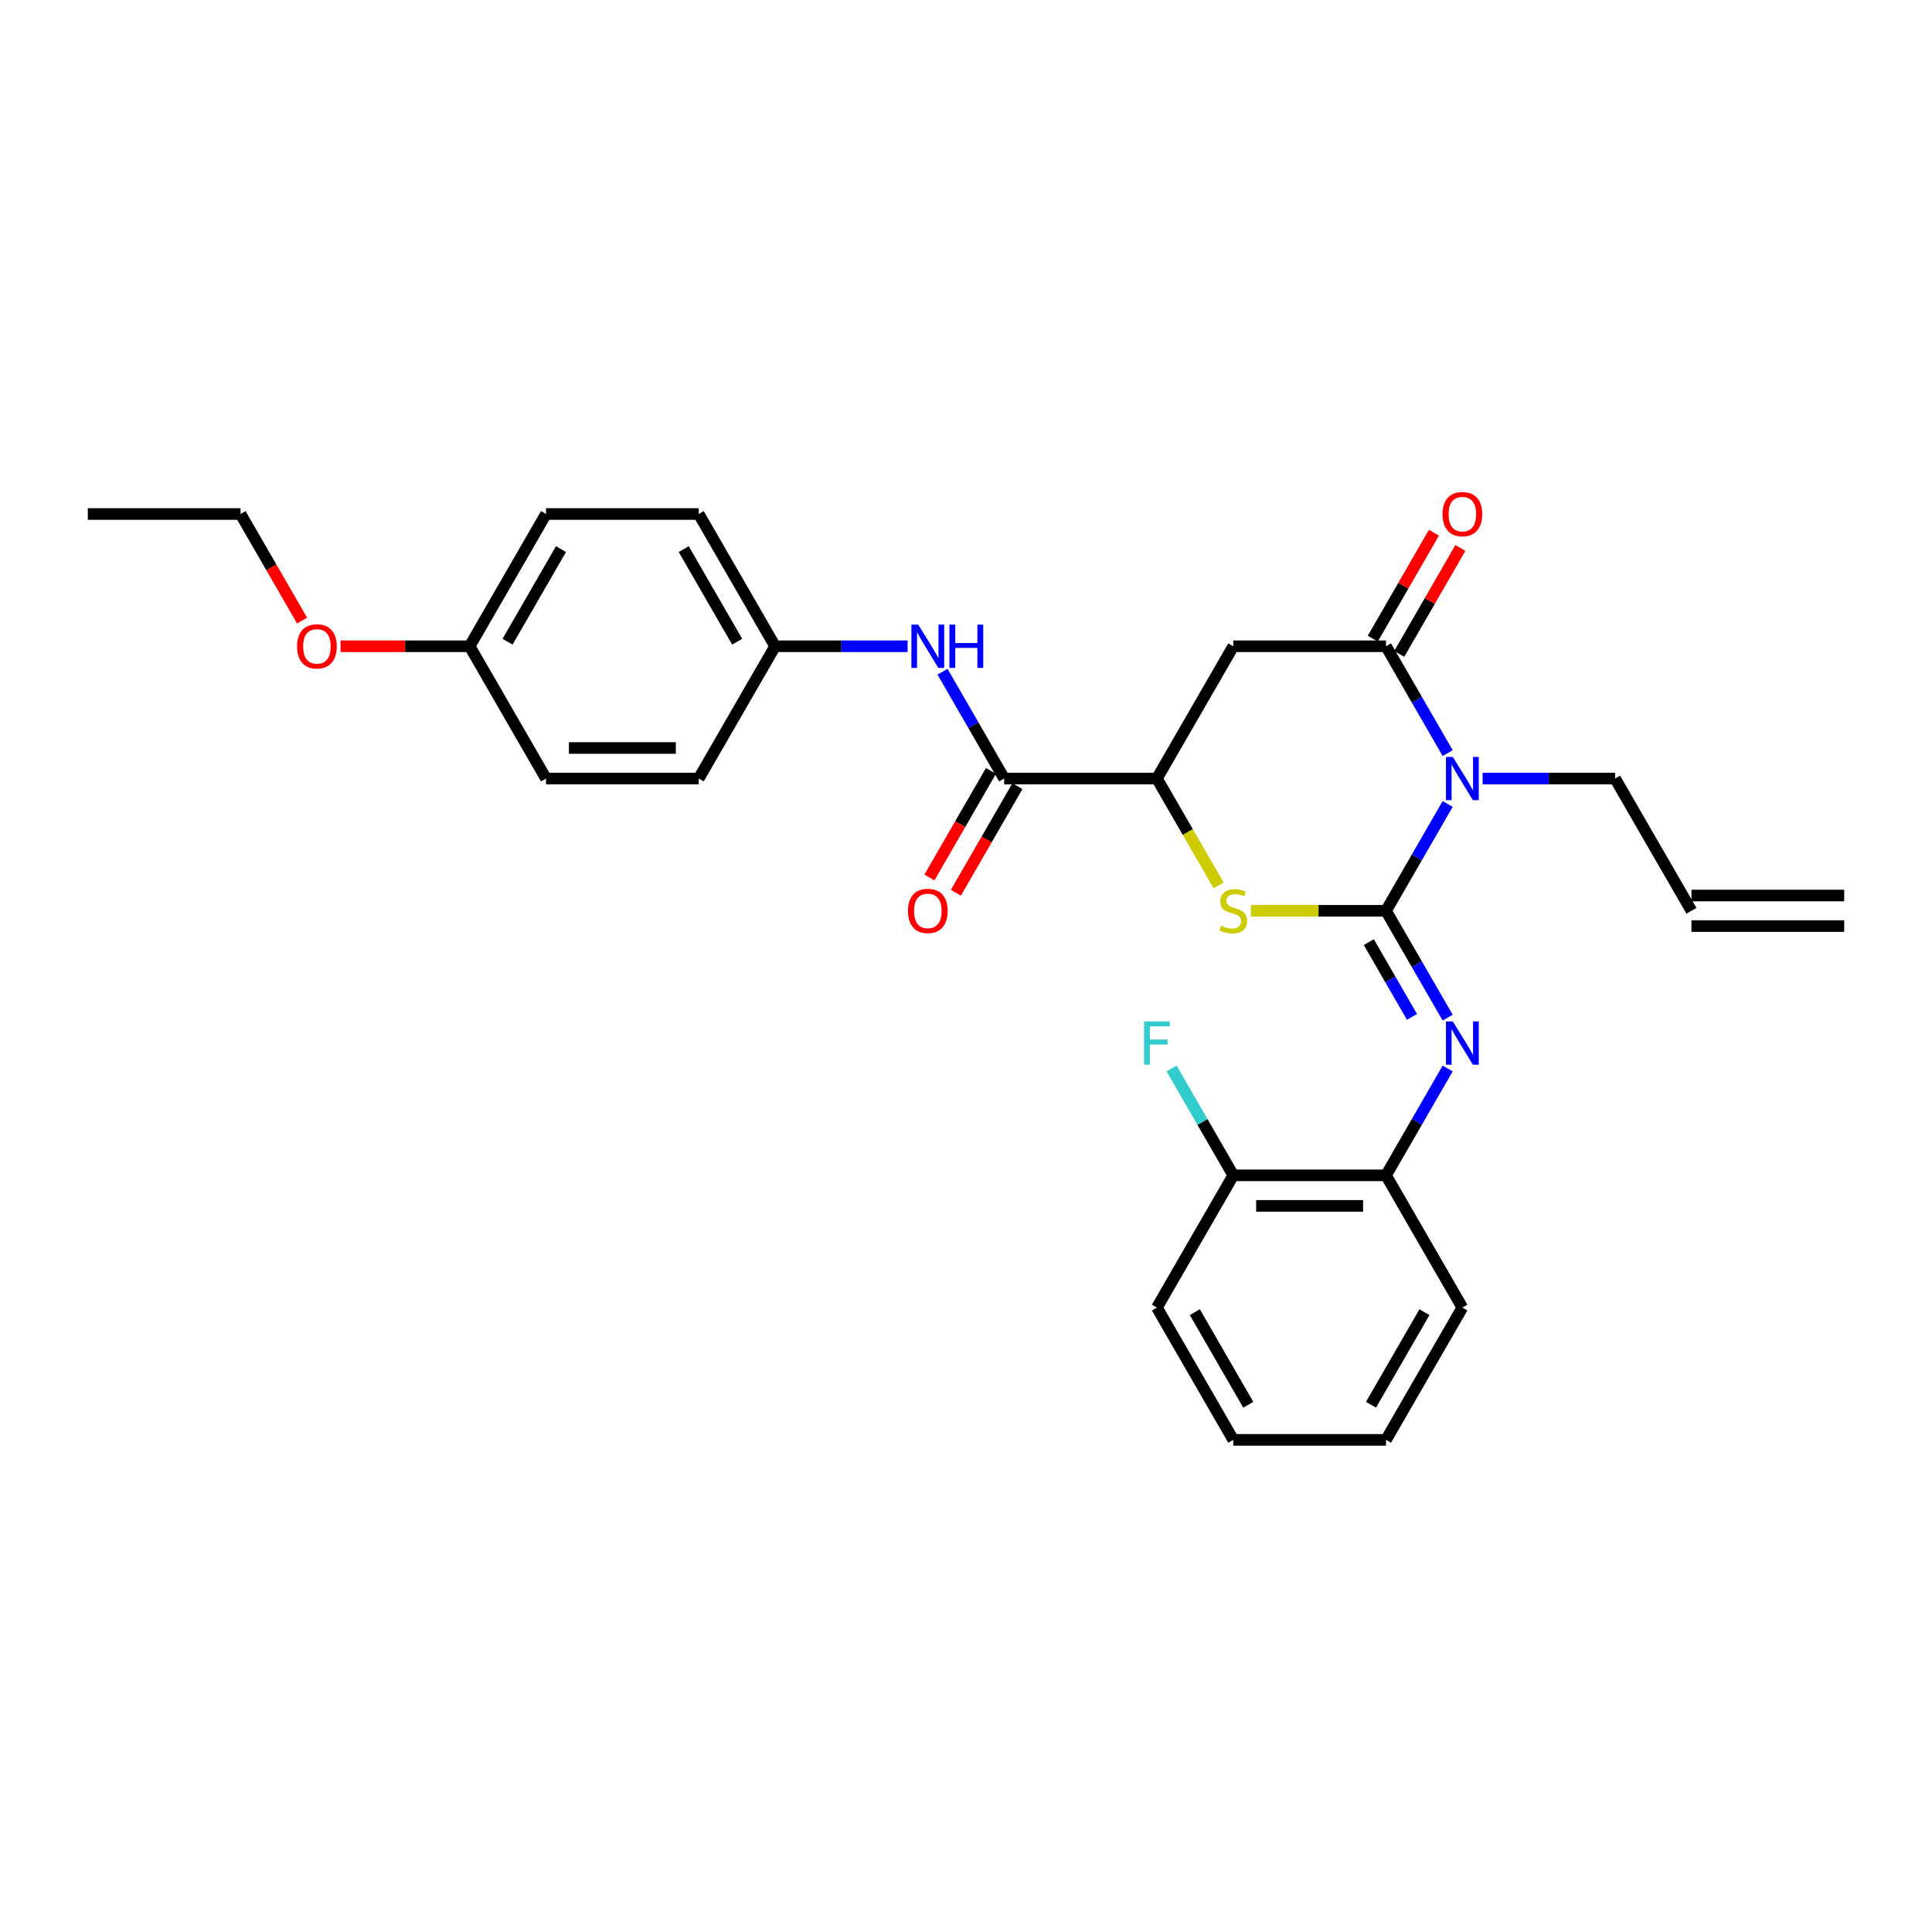 <?xml version='1.0' encoding='iso-8859-1'?>
<svg version='1.1' baseProfile='full'
              xmlns='http://www.w3.org/2000/svg'
                      xmlns:rdkit='http://www.rdkit.org/xml'
                      xmlns:xlink='http://www.w3.org/1999/xlink'
                  xml:space='preserve'
width='1000px' height='1000px' viewBox='0 0 1000 1000'>
<!-- END OF HEADER -->
<rect style='opacity:1.0;fill:#FFFFFF;stroke:none' width='1000' height='1000' x='0' y='0'> </rect>
<path class='bond-0' d='M 717.391,471.43 L 733.352,443.785' style='fill:none;fill-rule:evenodd;stroke:#000000;stroke-width:6px;stroke-linecap:butt;stroke-linejoin:miter;stroke-opacity:1' />
<path class='bond-0' d='M 733.352,443.785 L 749.313,416.139' style='fill:none;fill-rule:evenodd;stroke:#0000FF;stroke-width:6px;stroke-linecap:butt;stroke-linejoin:miter;stroke-opacity:1' />
<path class='bond-2' d='M 717.391,471.43 L 682.443,471.43' style='fill:none;fill-rule:evenodd;stroke:#000000;stroke-width:6px;stroke-linecap:butt;stroke-linejoin:miter;stroke-opacity:1' />
<path class='bond-2' d='M 682.443,471.43 L 647.494,471.43' style='fill:none;fill-rule:evenodd;stroke:#CCCC00;stroke-width:6px;stroke-linecap:butt;stroke-linejoin:miter;stroke-opacity:1' />
<path class='bond-3' d='M 717.391,471.43 L 733.352,499.075' style='fill:none;fill-rule:evenodd;stroke:#000000;stroke-width:6px;stroke-linecap:butt;stroke-linejoin:miter;stroke-opacity:1' />
<path class='bond-3' d='M 733.352,499.075 L 749.313,526.72' style='fill:none;fill-rule:evenodd;stroke:#0000FF;stroke-width:6px;stroke-linecap:butt;stroke-linejoin:miter;stroke-opacity:1' />
<path class='bond-3' d='M 708.488,487.629 L 719.66,506.98' style='fill:none;fill-rule:evenodd;stroke:#000000;stroke-width:6px;stroke-linecap:butt;stroke-linejoin:miter;stroke-opacity:1' />
<path class='bond-3' d='M 719.66,506.98 L 730.833,526.332' style='fill:none;fill-rule:evenodd;stroke:#0000FF;stroke-width:6px;stroke-linecap:butt;stroke-linejoin:miter;stroke-opacity:1' />
<path class='bond-1' d='M 749.313,389.799 L 733.352,362.154' style='fill:none;fill-rule:evenodd;stroke:#0000FF;stroke-width:6px;stroke-linecap:butt;stroke-linejoin:miter;stroke-opacity:1' />
<path class='bond-1' d='M 733.352,362.154 L 717.391,334.509' style='fill:none;fill-rule:evenodd;stroke:#000000;stroke-width:6px;stroke-linecap:butt;stroke-linejoin:miter;stroke-opacity:1' />
<path class='bond-12' d='M 767.383,402.969 L 801.676,402.969' style='fill:none;fill-rule:evenodd;stroke:#0000FF;stroke-width:6px;stroke-linecap:butt;stroke-linejoin:miter;stroke-opacity:1' />
<path class='bond-12' d='M 801.676,402.969 L 835.968,402.969' style='fill:none;fill-rule:evenodd;stroke:#000000;stroke-width:6px;stroke-linecap:butt;stroke-linejoin:miter;stroke-opacity:1' />
<path class='bond-9' d='M 724.237,338.461 L 740.061,311.053' style='fill:none;fill-rule:evenodd;stroke:#000000;stroke-width:6px;stroke-linecap:butt;stroke-linejoin:miter;stroke-opacity:1' />
<path class='bond-9' d='M 740.061,311.053 L 755.886,283.645' style='fill:none;fill-rule:evenodd;stroke:#FF0000;stroke-width:6px;stroke-linecap:butt;stroke-linejoin:miter;stroke-opacity:1' />
<path class='bond-9' d='M 710.545,330.556 L 726.369,303.148' style='fill:none;fill-rule:evenodd;stroke:#000000;stroke-width:6px;stroke-linecap:butt;stroke-linejoin:miter;stroke-opacity:1' />
<path class='bond-9' d='M 726.369,303.148 L 742.193,275.74' style='fill:none;fill-rule:evenodd;stroke:#FF0000;stroke-width:6px;stroke-linecap:butt;stroke-linejoin:miter;stroke-opacity:1' />
<path class='bond-29' d='M 717.391,334.509 L 638.34,334.509' style='fill:none;fill-rule:evenodd;stroke:#000000;stroke-width:6px;stroke-linecap:butt;stroke-linejoin:miter;stroke-opacity:1' />
<path class='bond-5' d='M 630.754,458.291 L 614.784,430.63' style='fill:none;fill-rule:evenodd;stroke:#CCCC00;stroke-width:6px;stroke-linecap:butt;stroke-linejoin:miter;stroke-opacity:1' />
<path class='bond-5' d='M 614.784,430.63 L 598.814,402.969' style='fill:none;fill-rule:evenodd;stroke:#000000;stroke-width:6px;stroke-linecap:butt;stroke-linejoin:miter;stroke-opacity:1' />
<path class='bond-8' d='M 749.313,553.06 L 733.352,580.706' style='fill:none;fill-rule:evenodd;stroke:#0000FF;stroke-width:6px;stroke-linecap:butt;stroke-linejoin:miter;stroke-opacity:1' />
<path class='bond-8' d='M 733.352,580.706 L 717.391,608.351' style='fill:none;fill-rule:evenodd;stroke:#000000;stroke-width:6px;stroke-linecap:butt;stroke-linejoin:miter;stroke-opacity:1' />
<path class='bond-4' d='M 638.34,334.509 L 598.814,402.969' style='fill:none;fill-rule:evenodd;stroke:#000000;stroke-width:6px;stroke-linecap:butt;stroke-linejoin:miter;stroke-opacity:1' />
<path class='bond-6' d='M 598.814,402.969 L 519.763,402.969' style='fill:none;fill-rule:evenodd;stroke:#000000;stroke-width:6px;stroke-linecap:butt;stroke-linejoin:miter;stroke-opacity:1' />
<path class='bond-7' d='M 519.763,402.969 L 503.802,375.324' style='fill:none;fill-rule:evenodd;stroke:#000000;stroke-width:6px;stroke-linecap:butt;stroke-linejoin:miter;stroke-opacity:1' />
<path class='bond-7' d='M 503.802,375.324 L 487.841,347.679' style='fill:none;fill-rule:evenodd;stroke:#0000FF;stroke-width:6px;stroke-linecap:butt;stroke-linejoin:miter;stroke-opacity:1' />
<path class='bond-10' d='M 512.917,399.017 L 496.992,426.599' style='fill:none;fill-rule:evenodd;stroke:#000000;stroke-width:6px;stroke-linecap:butt;stroke-linejoin:miter;stroke-opacity:1' />
<path class='bond-10' d='M 496.992,426.599 L 481.068,454.181' style='fill:none;fill-rule:evenodd;stroke:#FF0000;stroke-width:6px;stroke-linecap:butt;stroke-linejoin:miter;stroke-opacity:1' />
<path class='bond-10' d='M 526.609,406.922 L 510.684,434.504' style='fill:none;fill-rule:evenodd;stroke:#000000;stroke-width:6px;stroke-linecap:butt;stroke-linejoin:miter;stroke-opacity:1' />
<path class='bond-10' d='M 510.684,434.504 L 494.76,462.086' style='fill:none;fill-rule:evenodd;stroke:#FF0000;stroke-width:6px;stroke-linecap:butt;stroke-linejoin:miter;stroke-opacity:1' />
<path class='bond-14' d='M 469.771,334.509 L 435.478,334.509' style='fill:none;fill-rule:evenodd;stroke:#0000FF;stroke-width:6px;stroke-linecap:butt;stroke-linejoin:miter;stroke-opacity:1' />
<path class='bond-14' d='M 435.478,334.509 L 401.186,334.509' style='fill:none;fill-rule:evenodd;stroke:#000000;stroke-width:6px;stroke-linecap:butt;stroke-linejoin:miter;stroke-opacity:1' />
<path class='bond-11' d='M 717.391,608.351 L 638.34,608.351' style='fill:none;fill-rule:evenodd;stroke:#000000;stroke-width:6px;stroke-linecap:butt;stroke-linejoin:miter;stroke-opacity:1' />
<path class='bond-11' d='M 705.534,624.161 L 650.198,624.161' style='fill:none;fill-rule:evenodd;stroke:#000000;stroke-width:6px;stroke-linecap:butt;stroke-linejoin:miter;stroke-opacity:1' />
<path class='bond-23' d='M 717.391,608.351 L 756.917,676.811' style='fill:none;fill-rule:evenodd;stroke:#000000;stroke-width:6px;stroke-linecap:butt;stroke-linejoin:miter;stroke-opacity:1' />
<path class='bond-16' d='M 638.34,608.351 L 622.379,580.706' style='fill:none;fill-rule:evenodd;stroke:#000000;stroke-width:6px;stroke-linecap:butt;stroke-linejoin:miter;stroke-opacity:1' />
<path class='bond-16' d='M 622.379,580.706 L 606.418,553.06' style='fill:none;fill-rule:evenodd;stroke:#33CCCC;stroke-width:6px;stroke-linecap:butt;stroke-linejoin:miter;stroke-opacity:1' />
<path class='bond-24' d='M 638.34,608.351 L 598.814,676.811' style='fill:none;fill-rule:evenodd;stroke:#000000;stroke-width:6px;stroke-linecap:butt;stroke-linejoin:miter;stroke-opacity:1' />
<path class='bond-13' d='M 835.968,402.969 L 875.494,471.43' style='fill:none;fill-rule:evenodd;stroke:#000000;stroke-width:6px;stroke-linecap:butt;stroke-linejoin:miter;stroke-opacity:1' />
<path class='bond-15' d='M 875.494,479.335 L 954.545,479.335' style='fill:none;fill-rule:evenodd;stroke:#000000;stroke-width:6px;stroke-linecap:butt;stroke-linejoin:miter;stroke-opacity:1' />
<path class='bond-15' d='M 875.494,463.525 L 954.545,463.525' style='fill:none;fill-rule:evenodd;stroke:#000000;stroke-width:6px;stroke-linecap:butt;stroke-linejoin:miter;stroke-opacity:1' />
<path class='bond-18' d='M 401.186,334.509 L 361.66,402.969' style='fill:none;fill-rule:evenodd;stroke:#000000;stroke-width:6px;stroke-linecap:butt;stroke-linejoin:miter;stroke-opacity:1' />
<path class='bond-19' d='M 401.186,334.509 L 361.66,266.048' style='fill:none;fill-rule:evenodd;stroke:#000000;stroke-width:6px;stroke-linecap:butt;stroke-linejoin:miter;stroke-opacity:1' />
<path class='bond-19' d='M 381.565,332.145 L 353.897,284.223' style='fill:none;fill-rule:evenodd;stroke:#000000;stroke-width:6px;stroke-linecap:butt;stroke-linejoin:miter;stroke-opacity:1' />
<path class='bond-17' d='M 243.083,334.509 L 282.609,266.048' style='fill:none;fill-rule:evenodd;stroke:#000000;stroke-width:6px;stroke-linecap:butt;stroke-linejoin:miter;stroke-opacity:1' />
<path class='bond-17' d='M 262.704,332.145 L 290.372,284.223' style='fill:none;fill-rule:evenodd;stroke:#000000;stroke-width:6px;stroke-linecap:butt;stroke-linejoin:miter;stroke-opacity:1' />
<path class='bond-22' d='M 243.083,334.509 L 209.684,334.509' style='fill:none;fill-rule:evenodd;stroke:#000000;stroke-width:6px;stroke-linecap:butt;stroke-linejoin:miter;stroke-opacity:1' />
<path class='bond-22' d='M 209.684,334.509 L 176.285,334.509' style='fill:none;fill-rule:evenodd;stroke:#FF0000;stroke-width:6px;stroke-linecap:butt;stroke-linejoin:miter;stroke-opacity:1' />
<path class='bond-31' d='M 243.083,334.509 L 282.609,402.969' style='fill:none;fill-rule:evenodd;stroke:#000000;stroke-width:6px;stroke-linecap:butt;stroke-linejoin:miter;stroke-opacity:1' />
<path class='bond-20' d='M 361.66,402.969 L 282.609,402.969' style='fill:none;fill-rule:evenodd;stroke:#000000;stroke-width:6px;stroke-linecap:butt;stroke-linejoin:miter;stroke-opacity:1' />
<path class='bond-20' d='M 349.802,387.159 L 294.466,387.159' style='fill:none;fill-rule:evenodd;stroke:#000000;stroke-width:6px;stroke-linecap:butt;stroke-linejoin:miter;stroke-opacity:1' />
<path class='bond-21' d='M 361.66,266.048 L 282.609,266.048' style='fill:none;fill-rule:evenodd;stroke:#000000;stroke-width:6px;stroke-linecap:butt;stroke-linejoin:miter;stroke-opacity:1' />
<path class='bond-25' d='M 156.355,321.212 L 140.43,293.63' style='fill:none;fill-rule:evenodd;stroke:#FF0000;stroke-width:6px;stroke-linecap:butt;stroke-linejoin:miter;stroke-opacity:1' />
<path class='bond-25' d='M 140.43,293.63 L 124.506,266.048' style='fill:none;fill-rule:evenodd;stroke:#000000;stroke-width:6px;stroke-linecap:butt;stroke-linejoin:miter;stroke-opacity:1' />
<path class='bond-27' d='M 756.917,676.811 L 717.391,745.272' style='fill:none;fill-rule:evenodd;stroke:#000000;stroke-width:6px;stroke-linecap:butt;stroke-linejoin:miter;stroke-opacity:1' />
<path class='bond-27' d='M 737.296,679.175 L 709.628,727.098' style='fill:none;fill-rule:evenodd;stroke:#000000;stroke-width:6px;stroke-linecap:butt;stroke-linejoin:miter;stroke-opacity:1' />
<path class='bond-30' d='M 598.814,676.811 L 638.34,745.272' style='fill:none;fill-rule:evenodd;stroke:#000000;stroke-width:6px;stroke-linecap:butt;stroke-linejoin:miter;stroke-opacity:1' />
<path class='bond-30' d='M 618.435,679.175 L 646.103,727.098' style='fill:none;fill-rule:evenodd;stroke:#000000;stroke-width:6px;stroke-linecap:butt;stroke-linejoin:miter;stroke-opacity:1' />
<path class='bond-26' d='M 124.506,266.048 L 45.455,266.048' style='fill:none;fill-rule:evenodd;stroke:#000000;stroke-width:6px;stroke-linecap:butt;stroke-linejoin:miter;stroke-opacity:1' />
<path class='bond-28' d='M 717.391,745.272 L 638.34,745.272' style='fill:none;fill-rule:evenodd;stroke:#000000;stroke-width:6px;stroke-linecap:butt;stroke-linejoin:miter;stroke-opacity:1' />
<path  class='atom-1' d='M 751.968 391.776
L 759.304 403.633
Q 760.032 404.803, 761.202 406.922
Q 762.372 409.04, 762.435 409.167
L 762.435 391.776
L 765.407 391.776
L 765.407 414.163
L 762.34 414.163
L 754.466 401.199
Q 753.549 399.681, 752.569 397.942
Q 751.621 396.203, 751.336 395.665
L 751.336 414.163
L 748.427 414.163
L 748.427 391.776
L 751.968 391.776
' fill='#0000FF'/>
<path  class='atom-3' d='M 632.016 479.114
Q 632.269 479.208, 633.312 479.651
Q 634.356 480.094, 635.494 480.378
Q 636.664 480.631, 637.802 480.631
Q 639.921 480.631, 641.154 479.62
Q 642.387 478.576, 642.387 476.774
Q 642.387 475.54, 641.755 474.782
Q 641.154 474.023, 640.206 473.612
Q 639.257 473.201, 637.676 472.726
Q 635.684 472.125, 634.482 471.556
Q 633.312 470.987, 632.458 469.786
Q 631.636 468.584, 631.636 466.56
Q 631.636 463.746, 633.534 462.007
Q 635.462 460.268, 639.257 460.268
Q 641.85 460.268, 644.791 461.501
L 644.063 463.936
Q 641.375 462.829, 639.352 462.829
Q 637.17 462.829, 635.968 463.746
Q 634.767 464.631, 634.798 466.181
Q 634.798 467.382, 635.399 468.11
Q 636.032 468.837, 636.917 469.248
Q 637.834 469.659, 639.352 470.133
Q 641.375 470.766, 642.577 471.398
Q 643.779 472.031, 644.632 473.327
Q 645.518 474.592, 645.518 476.774
Q 645.518 479.873, 643.431 481.548
Q 641.375 483.193, 637.929 483.193
Q 635.937 483.193, 634.419 482.75
Q 632.933 482.339, 631.162 481.612
L 632.016 479.114
' fill='#CCCC00'/>
<path  class='atom-4' d='M 751.968 528.697
L 759.304 540.554
Q 760.032 541.724, 761.202 543.843
Q 762.372 545.961, 762.435 546.088
L 762.435 528.697
L 765.407 528.697
L 765.407 551.084
L 762.34 551.084
L 754.466 538.12
Q 753.549 536.602, 752.569 534.863
Q 751.621 533.124, 751.336 532.586
L 751.336 551.084
L 748.427 551.084
L 748.427 528.697
L 751.968 528.697
' fill='#0000FF'/>
<path  class='atom-8' d='M 475.289 323.315
L 482.625 335.173
Q 483.352 336.343, 484.522 338.461
Q 485.692 340.58, 485.755 340.706
L 485.755 323.315
L 488.727 323.315
L 488.727 345.702
L 485.66 345.702
L 477.787 332.738
Q 476.87 331.22, 475.889 329.481
Q 474.941 327.742, 474.656 327.204
L 474.656 345.702
L 471.747 345.702
L 471.747 323.315
L 475.289 323.315
' fill='#0000FF'/>
<path  class='atom-8' d='M 491.415 323.315
L 494.451 323.315
L 494.451 332.833
L 505.897 332.833
L 505.897 323.315
L 508.933 323.315
L 508.933 345.702
L 505.897 345.702
L 505.897 335.363
L 494.451 335.363
L 494.451 345.702
L 491.415 345.702
L 491.415 323.315
' fill='#0000FF'/>
<path  class='atom-10' d='M 746.64 266.112
Q 746.64 260.736, 749.296 257.732
Q 751.953 254.728, 756.917 254.728
Q 761.881 254.728, 764.538 257.732
Q 767.194 260.736, 767.194 266.112
Q 767.194 271.55, 764.506 274.649
Q 761.818 277.716, 756.917 277.716
Q 751.984 277.716, 749.296 274.649
Q 746.64 271.582, 746.64 266.112
M 756.917 275.187
Q 760.332 275.187, 762.166 272.91
Q 764.032 270.602, 764.032 266.112
Q 764.032 261.716, 762.166 259.503
Q 760.332 257.258, 756.917 257.258
Q 753.502 257.258, 751.636 259.471
Q 749.802 261.685, 749.802 266.112
Q 749.802 270.633, 751.636 272.91
Q 753.502 275.187, 756.917 275.187
' fill='#FF0000'/>
<path  class='atom-11' d='M 469.96 471.493
Q 469.96 466.118, 472.617 463.114
Q 475.273 460.11, 480.237 460.11
Q 485.202 460.11, 487.858 463.114
Q 490.514 466.118, 490.514 471.493
Q 490.514 476.932, 487.826 480.031
Q 485.138 483.098, 480.237 483.098
Q 475.304 483.098, 472.617 480.031
Q 469.96 476.963, 469.96 471.493
M 480.237 480.568
Q 483.652 480.568, 485.486 478.291
Q 487.352 475.983, 487.352 471.493
Q 487.352 467.098, 485.486 464.884
Q 483.652 462.639, 480.237 462.639
Q 476.822 462.639, 474.957 464.853
Q 473.123 467.066, 473.123 471.493
Q 473.123 476.015, 474.957 478.291
Q 476.822 480.568, 480.237 480.568
' fill='#FF0000'/>
<path  class='atom-17' d='M 592.158 528.697
L 605.47 528.697
L 605.47 531.258
L 595.162 531.258
L 595.162 538.056
L 604.332 538.056
L 604.332 540.649
L 595.162 540.649
L 595.162 551.084
L 592.158 551.084
L 592.158 528.697
' fill='#33CCCC'/>
<path  class='atom-23' d='M 153.755 334.572
Q 153.755 329.197, 156.411 326.193
Q 159.067 323.189, 164.032 323.189
Q 168.996 323.189, 171.652 326.193
Q 174.308 329.197, 174.308 334.572
Q 174.308 340.011, 171.621 343.11
Q 168.933 346.177, 164.032 346.177
Q 159.099 346.177, 156.411 343.11
Q 153.755 340.042, 153.755 334.572
M 164.032 343.647
Q 167.447 343.647, 169.281 341.37
Q 171.146 339.062, 171.146 334.572
Q 171.146 330.177, 169.281 327.963
Q 167.447 325.718, 164.032 325.718
Q 160.617 325.718, 158.751 327.932
Q 156.917 330.145, 156.917 334.572
Q 156.917 339.094, 158.751 341.37
Q 160.617 343.647, 164.032 343.647
' fill='#FF0000'/>
</svg>
